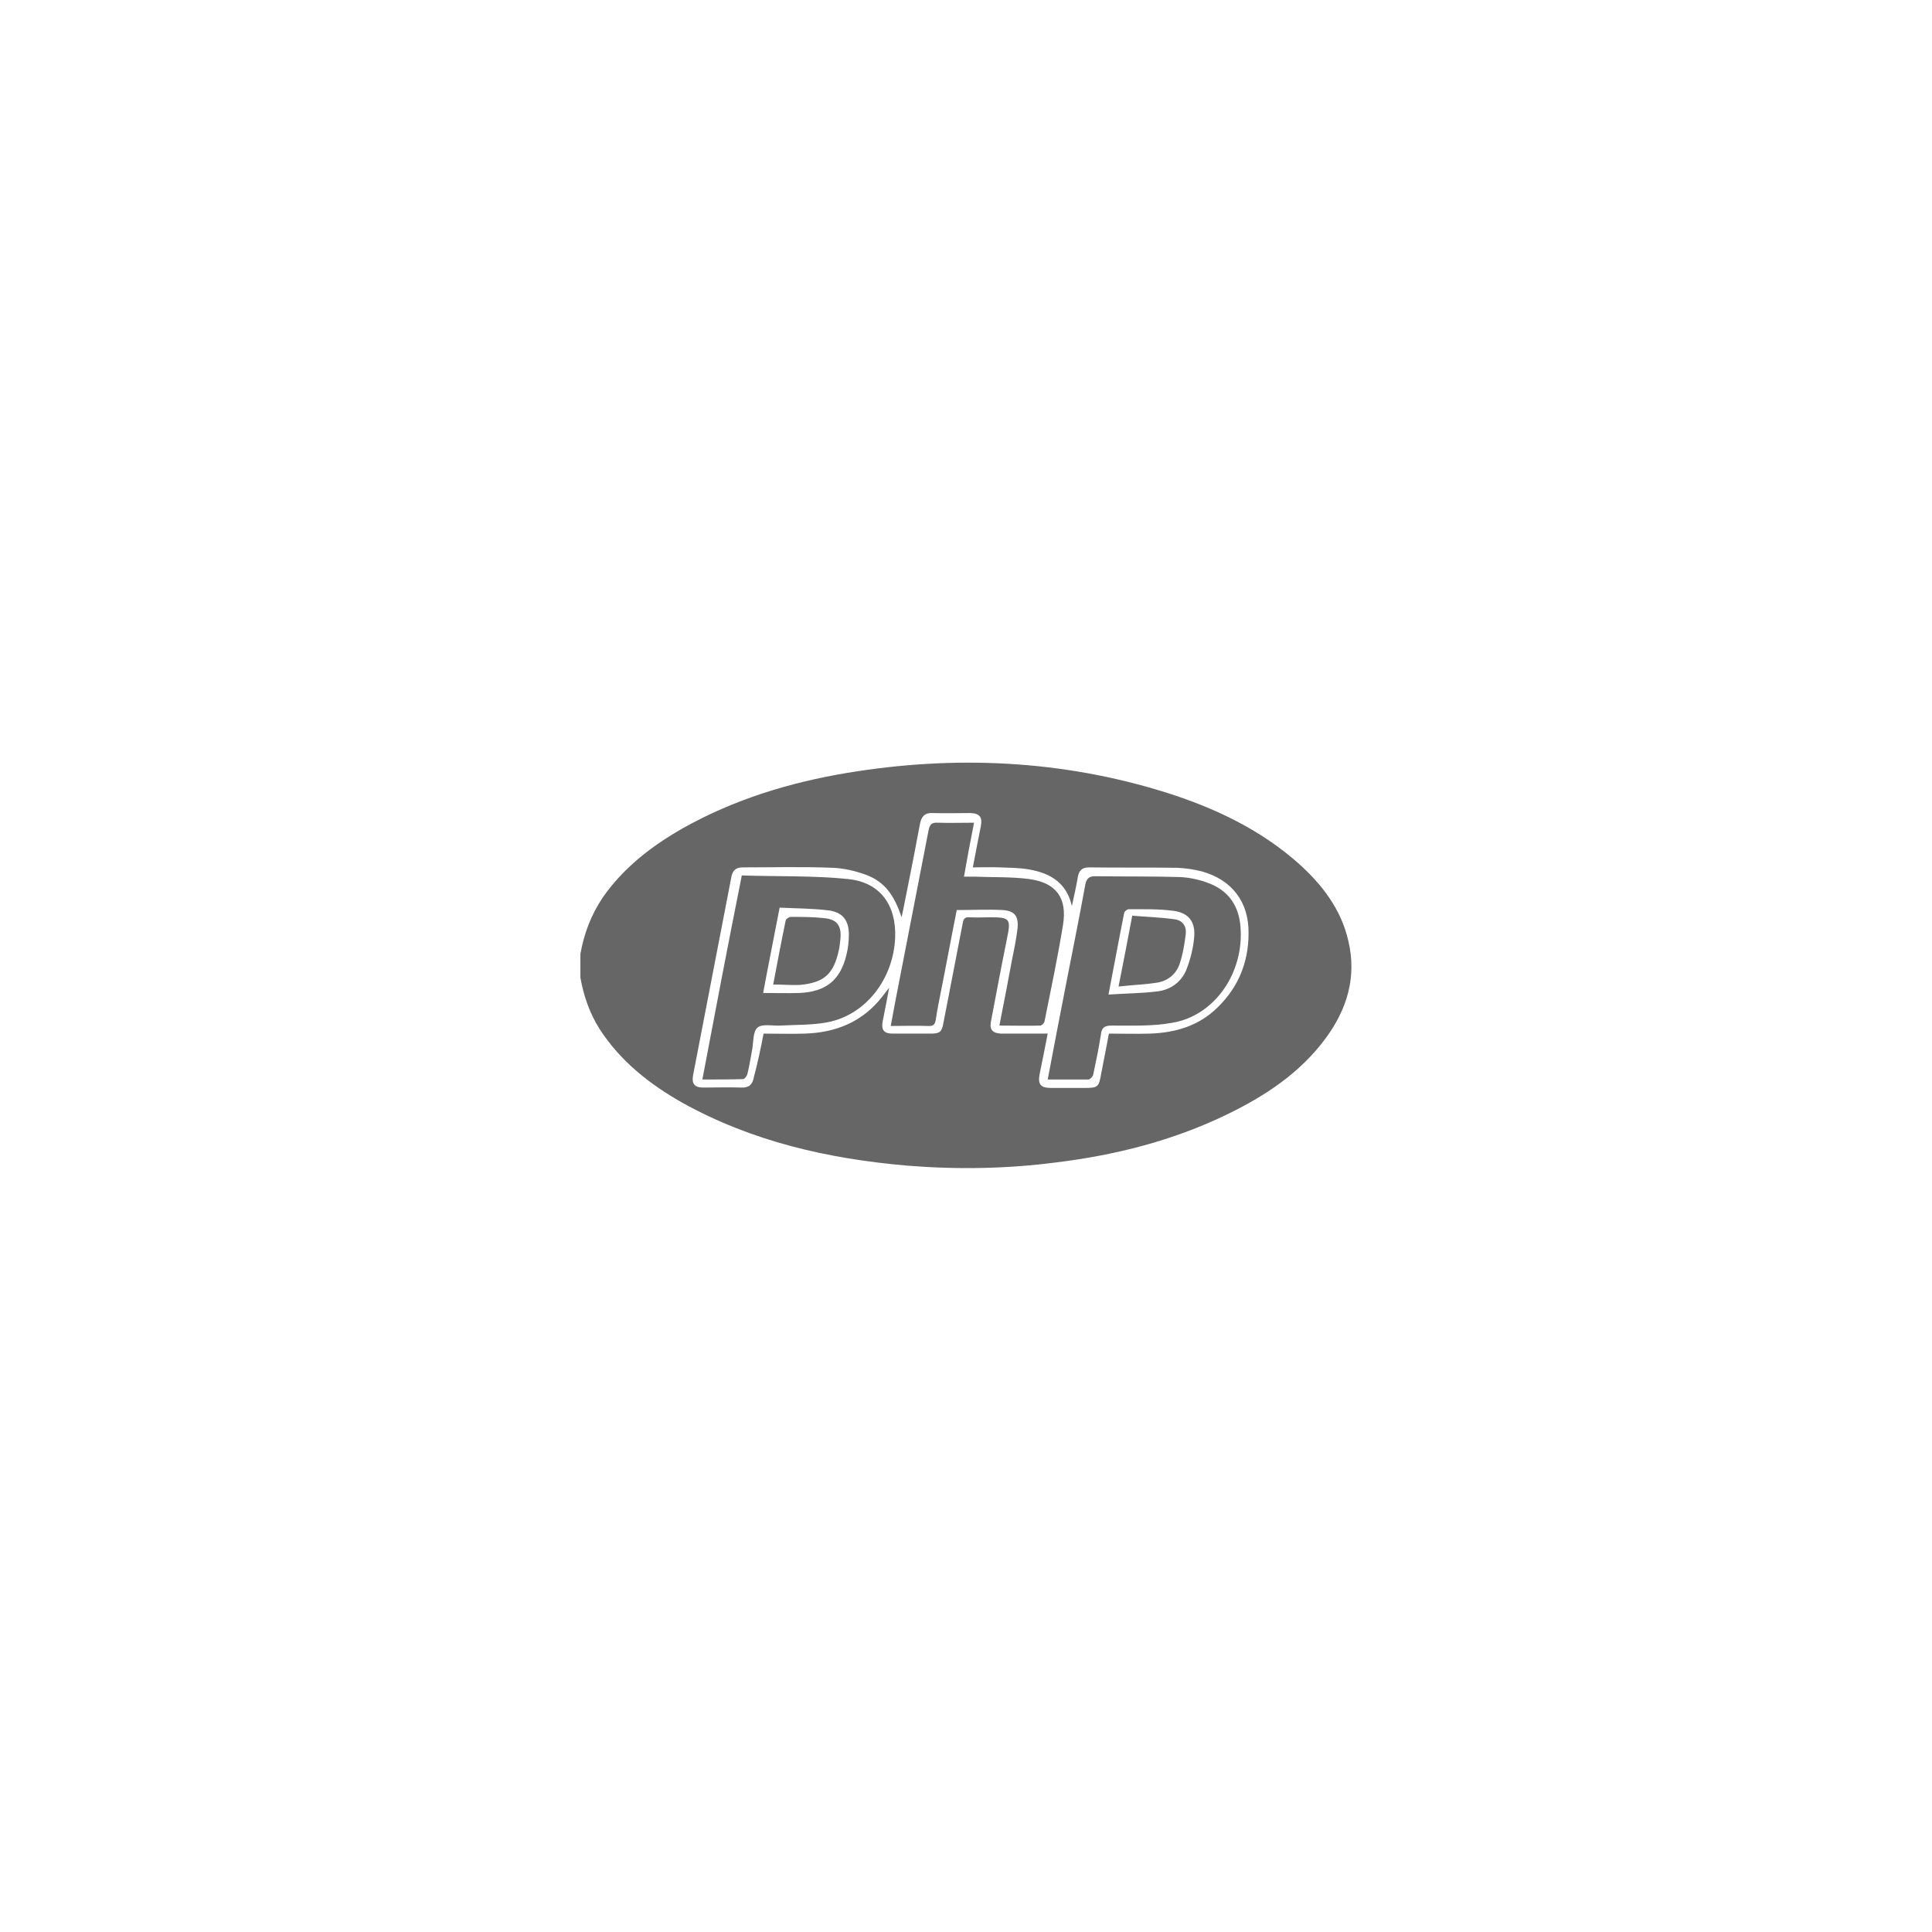<?xml version="1.0" encoding="utf-8"?>
<!-- Generator: Adobe Illustrator 24.1.2, SVG Export Plug-In . SVG Version: 6.00 Build 0)  -->
<svg version="1.1" xmlns="http://www.w3.org/2000/svg" xmlns:xlink="http://www.w3.org/1999/xlink" x="0px" y="0px"
	 viewBox="0 0 480 480" style="enable-background:new 0 0 480 480;" xml:space="preserve">
<style type="text/css">
	.st0{display:none;}
	.st1{display:inline;}
	.st2{fill:#666666;}
</style>
<g id="Layer_1" class="st0">
	<g class="st1">
		<path class="st2" d="M270.2,144.3c0,8.5,0,17.1,0,25.7c-2.8,0-5.5,0-8.4,0c0-3.9,0-7.9,0-11.8c-0.2-0.1-0.3-0.1-0.5-0.2
			c-1.8,2.8-3.6,5.5-5.6,8.6c-1.9-3-3.8-5.8-5.6-8.6c-0.1,0-0.2,0-0.3,0.1c0,4,0,8,0,12c-2.9,0-5.6,0-8.5,0c0-0.7,0-1.3,0-2
			c0-7.2,0-14.3,0-21.5c0-0.7-0.1-1.5-0.2-2.2c3.1,0,6.2,0,9.4,0c1.7,3,3.5,6,5.4,9.2c1.9-3.2,3.7-6.2,5.5-9.2
			C264.3,144.3,267.2,144.3,270.2,144.3z"/>
		<path class="st2" d="M210,144.3c0,7.5-0.1,14.9-0.1,22.4c0,1,0,2.1,0,3.3c-2.9,0-5.7,0-8.6,0c0-2.8,0-5.5,0-8.3
			c-2.7,0-5.2,0-7.9,0c0,2.8,0,5.5,0,8.3c-2.9,0-5.7,0-8.7,0c0-0.6,0-1.3,0-2c0-7.2,0-14.5,0-21.7c0-0.7-0.1-1.4-0.1-2
			c2.9,0,5.7,0,8.6,0c0,2.8,0,5.6,0,8.5c3,0,5.4,0,8.2,0c0-2.9,0-5.7,0-8.5C204.2,144.3,207.1,144.3,210,144.3z"/>
		<path class="st2" d="M237.3,144.3c0,2.8,0,5.6,0,8.5c-2.4,0-4.8,0-7.4,0c0,5.8,0,11.4,0,17.2c-2.9,0-5.6,0-8.6,0
			c0-5.6,0-11.2,0-17c-2.6,0-5,0-7.6,0c0-3,0-5.9,0-8.7C221.6,144.3,229.4,144.3,237.3,144.3z"/>
		<path class="st2" d="M283.3,144.3c0,5.7,0,11.3,0,17.2c3.9,0,7.8,0,11.9,0c0,2.9,0,5.7,0,8.5c-6.8,0-13.5,0-20.5,0
			c0-8.6,0-17.2,0-25.7C277.6,144.3,280.5,144.3,283.3,144.3z"/>
		<path class="st2" d="M307.8,182.1c-0.3,4-0.7,7.8-1,11.7c-1.1,12-2.2,24.1-3.2,36.1c-1.2,13.3-2.4,26.7-3.6,40
			c-1.1,11.8-2.1,23.6-3.1,35.4c-0.4,4.6-0.8,9.2-1.2,13.8c-0.1,1-0.5,1.5-1.5,1.8c-17.8,4.9-35.6,9.8-53.5,14.7
			c-0.6,0.2-1.4,0.1-2-0.1c-17.6-4.8-35.2-9.7-52.7-14.6c-1.2-0.3-1.7-0.8-1.8-2.1c-2.1-23.7-4.2-47.4-6.3-71.2
			c-1.9-21-3.8-42.1-5.6-63.1c-0.1-0.8,0-1.6,0-2.5C217.3,182.1,262.4,182.1,307.8,182.1z M240,288.8c-5.8-1.6-11.6-3.1-17.5-4.6
			c-1.2-0.3-1.7-0.8-1.7-2.1c-0.2-4-0.7-7.9-1.1-11.8c-5.8,0-11.3,0-16.8,0c0,0.4-0.1,0.7-0.1,1c0.7,8,1.4,16,2.1,24
			c0.1,1.2,0.6,1.7,1.7,2c10.5,2.9,21,5.8,31.5,8.7c0.6,0.2,1.3,0.2,2,0.2c0,5.9,0,11.8,0,17.7c0.4-0.1,0.7-0.1,1-0.2
			c14.1-3.9,28.3-7.9,42.4-11.8c1.1-0.3,1.3-0.8,1.4-1.8c0.7-8.4,1.5-16.9,2.3-25.3c1.2-13.3,2.4-26.6,3.6-39.8
			c1.2-13.5,2.4-26.9,3.6-40.4c0.3-3.7,0.6-7.4,1-11.2c-18.6,0-36.9,0-55.3,0c0,5.6,0,11.1,0,16.9c14.2,0,28.3,0,42.5,0
			c-0.5,5.8-1.1,11.4-1.6,17.2c-13.8,0-27.3,0-40.9,0c0,5.8,0,11.4,0,17.2c13.2,0,26.2,0,39.3,0c-0.5,5.7-0.9,11.2-1.4,16.7
			c-0.6,6.5-1.2,13-1.8,19.5c-0.5,4.9-1,9.8-1.4,14.7c-0.1,1.2-0.7,1.6-1.8,1.9c-8,2.2-16,4.5-23.9,6.6c-3,0.8-6.1,1.5-9.1,2.3
			C240,300.4,240,294.6,240,288.8c5.4-1.6,10.9-3.2,16.4-4.5c2.2-0.5,2.5-1.7,2.6-3.5c0.3-3.8,0.7-7.6,1-11.3c0.2-2.5,0.4-5,0.6-7.6
			c-7,0-13.8,0-20.6,0C240,271,240,279.9,240,288.8z M201.9,261.5c12.7,0,25.2,0,37.7,0c0-5.7,0-11.2,0-16.9c-7.5,0-14.8,0-22.2,0
			c-0.5-5.8-1-11.4-1.6-17.3c8,0,15.9,0,23.7,0c0-5.8,0-11.3,0-16.8c-14.2,0-28.2,0-42.4,0C198.8,227.5,200.3,244.4,201.9,261.5z"/>
	</g>
</g>
<g id="Layer_2">
	<g>
		<path class="st2" d="M144.2,237c0.9-5.1,2.7-9.8,5.6-14.1c5.2-7.4,12.1-12.7,19.8-17.1c12.8-7.2,26.6-11.4,41-13.8
			c26.7-4.4,53.2-3.2,79.1,4.9c12,3.8,23.3,9.1,32.9,17.6c5.9,5.3,10.6,11.4,12.4,19.3c2.1,8.9-0.3,16.9-5.6,24.1
			c-6.4,8.7-15.1,14.4-24.6,19c-13.4,6.5-27.7,10.1-42.4,11.9c-12.3,1.6-24.6,1.8-37,0.8c-19.7-1.7-38.6-6-56-15.7
			c-8.1-4.6-15.3-10.3-20.4-18.2c-2.5-3.9-4-8.3-4.8-12.8C144.2,241,144.2,239,144.2,237z M189.7,256.8c3.5,0,6.8,0.1,10.1,0
			c7.8-0.2,14.5-2.9,19.4-9.2c0.5-0.6,0.9-1.2,1.7-2.2c-0.3,1.8-0.6,3.1-0.8,4.3c-0.3,1.3-0.5,2.7-0.8,4c-0.4,2.2,0.3,3.1,2.5,3.1
			c3.1,0,6.2,0,9.4,0c2.3,0,2.8-0.4,3.2-2.7c1.6-8.3,3.2-16.5,4.8-24.8c0.2-1.1,0.6-1.5,1.7-1.4c1.7,0.1,3.5,0,5.2,0
			c4.8,0,5.1,0.4,4.1,5.2c-1.4,6.9-2.7,13.8-4,20.7c-0.4,2,0.4,2.9,2.5,3c0.8,0,1.6,0,2.4,0c3,0,6,0,9.2,0c-0.7,3.5-1.3,6.7-2,10
			c-0.5,2.6,0.2,3.5,2.9,3.5c2.7,0,5.5,0,8.2,0c3.4,0,3.6-0.2,4.2-3.6c0.6-3.3,1.3-6.5,1.9-9.9c3.5,0,6.8,0.1,10.1,0
			c6.4-0.2,12.3-1.9,17-6.6c5.1-5,7.6-11.2,7.6-18.3c0.1-7.8-4.1-13.3-11.6-15.4c-2-0.5-4-0.8-6.1-0.9c-7.3-0.1-14.6,0-21.9-0.1
			c-1.7,0-2.5,0.7-2.8,2.3c-0.4,2.5-1,4.9-1.5,7.3c-1.3-5.8-5.4-8.2-10.7-9.1c-2.3-0.4-4.7-0.4-7.1-0.5c-2.2-0.1-4.5,0-6.8,0
			c0.7-3.6,1.3-6.9,2-10.3c0.4-2.2-0.3-3.1-2.6-3.2c-3.1,0-6.2,0.1-9.4,0c-1.8-0.1-2.7,0.7-3.1,2.5c-1,5.3-2,10.6-3.1,16
			c-0.5,2.3-0.9,4.7-1.5,7.4c-1.9-5.7-4.3-8.8-8.7-10.5c-2.7-1-5.6-1.7-8.5-1.8c-7.4-0.3-14.8-0.1-22.3-0.1c-1.7,0-2.5,0.8-2.8,2.4
			c-3.2,16.4-6.3,32.8-9.5,49.2c-0.4,2.1,0.3,3.1,2.5,3.1c3.2,0,6.4-0.1,9.5,0c1.9,0.1,2.8-0.8,3.1-2.6
			C188.2,264.2,189,260.6,189.7,256.8z"/>
		<path class="st2" d="M260.3,268.2c1.5-8,3-15.7,4.5-23.4c1.6-8.3,3.3-16.5,4.8-24.8c0.3-1.8,1-2.4,2.9-2.3
			c6.9,0.1,13.7,0,20.6,0.2c2.5,0.1,5.1,0.7,7.4,1.6c4.8,1.9,7.3,5.6,7.7,10.8c0.9,11.4-6.4,22-16.9,23.8
			c-4.9,0.9-10.1,0.7-15.1,0.7c-1.8,0-2.5,0.5-2.7,2.3c-0.5,3.3-1.2,6.6-1.9,9.9c-0.1,0.5-0.8,1.2-1.2,1.2
			C267,268.2,263.8,268.2,260.3,268.2z M275.4,247.1c4.3-0.3,8.3-0.3,12.2-0.8c3.3-0.4,6-2.4,7.2-5.5c1-2.6,1.7-5.4,1.9-8.1
			c0.3-3.7-1.4-5.9-5.1-6.4c-3.7-0.5-7.5-0.4-11.2-0.4c-0.4,0-1,0.5-1.1,0.9C278,233.3,276.8,239.9,275.4,247.1z"/>
		<path class="st2" d="M184.3,217.5c8.9,0.3,17.7,0,26.4,0.9c8,0.8,12,6.5,11.7,14.5c-0.4,10.3-7.3,19.3-16.9,21.1
			c-3.8,0.7-7.8,0.6-11.7,0.8c-1.9,0.1-4.4-0.5-5.6,0.5c-1.1,0.9-1,3.4-1.3,5.3c-0.4,2.1-0.7,4.2-1.2,6.2c-0.1,0.5-0.7,1.3-1.1,1.3
			c-3.3,0.1-6.6,0.1-10.1,0.1C177.7,251.3,180.9,234.5,184.3,217.5z M189.6,246.7c3.2,0,6.1,0.1,9.1,0c6.5-0.3,10.1-3.2,11.6-9.5
			c0.4-1.6,0.6-3.3,0.6-5c0-3.5-1.5-5.5-4.9-6c-4-0.5-8.1-0.5-12.3-0.7C192.3,232.8,190.9,239.7,189.6,246.7z"/>
		<path class="st2" d="M237.7,226.1c-1.4,7-2.7,14.1-4.1,21.1c-0.4,2-0.8,4-1.1,6.1c-0.2,1.2-0.6,1.7-1.9,1.6c-3-0.1-6.1,0-9.3,0
			c0.8-4.4,1.6-8.5,2.4-12.6c2.3-12,4.7-24,7-36c0.3-1.4,0.7-2,2.3-1.9c2.9,0.1,5.8,0,9,0c-0.9,4.5-1.7,8.8-2.5,13.4
			c1,0,1.8,0,2.6,0c4.5,0.2,9.1,0,13.6,0.6c6.7,0.9,9.5,4.7,8.4,11.4c-1.3,8-3,16-4.6,24c-0.1,0.4-0.7,1-1,1c-3.3,0.1-6.7,0-10.2,0
			c1.1-5.7,2.2-11.2,3.2-16.7c0.5-2.4,1-4.9,1.3-7.4c0.3-3.1-0.7-4.4-3.7-4.6C245.3,225.9,241.6,226.1,237.7,226.1z"/>
		<path class="st2" d="M277.9,245.1c1.2-6.1,2.3-11.6,3.4-17.6c3.5,0.3,7.1,0.4,10.5,0.9c1.9,0.2,3,1.6,2.8,3.6
			c-0.3,2.5-0.7,5-1.5,7.4c-0.8,2.5-2.8,4.2-5.4,4.7C284.6,244.6,281.5,244.7,277.9,245.1z"/>
		<path class="st2" d="M192.1,244.6c1-5.3,2-10.6,3.1-15.9c0.1-0.4,0.8-0.9,1.3-0.9c2.7,0,5.5,0,8.2,0.3c3.3,0.3,4.4,1.9,4.1,5.2
			c-0.1,0.9-0.2,1.9-0.4,2.8c-1.3,5.9-3.6,8-9.6,8.6C196.6,244.8,194.4,244.6,192.1,244.6z"/>
	</g>
</g>
<g id="Layer_3" class="st0">
	<g class="st1">
		<path class="st2" d="M144,246c0-4,0-8,0-12c0.2-1.2,0.3-2.5,0.5-3.7c2.3-20.7,10.2-39,24.2-54.5c14.8-16.4,33.2-26.6,55-30.4
			c3.4-0.6,6.9-1,10.4-1.4c4,0,8,0,12,0c0.5,0.1,1,0.3,1.4,0.3c14.4,1.1,28,5.1,40.4,12.5c25.5,15.2,41.2,37.4,46.7,66.6
			c0.7,3.5,1,7,1.5,10.5c0,4,0,8,0,12c-0.1,0.5-0.3,1-0.3,1.4c-1.3,16.5-6.3,31.7-15.6,45.3c-15.3,22.7-36.4,36.7-63.4,41.7
			c-3.5,0.7-7.1,1-10.7,1.5c-4,0-8,0-12,0c-0.5-0.1-1-0.3-1.4-0.3c-19.1-1.5-36.3-8.1-51.4-19.9c-19.4-15.2-31.4-35.1-35.7-59.4
			C144.8,252.9,144.5,249.5,144,246z M210.3,260c-2.1-0.3-2.9-1.7-3.6-3.2c-3.3-7.5-3.6-15.1-1.1-22.8c0.5-1.6,1.2-3.2,1.5-4.8
			c0.1-1-0.1-2.5-0.8-3.2c-3.4-3.4-5.2-7.6-6.4-12.1c-1.6-6-4.5-11.3-8.5-16.1c-0.9-1-1.7-2.2-2.1-3.5c-0.3-1-0.4-2.6,0.1-3.2
			c0.6-0.6,2.2-0.8,3.2-0.5c4,1.2,7.7,2.9,10.9,5.5c0.8,0.7,2.1,1.1,3.2,1.3c3.1,0.6,6.4,0.4,9.2,1.5c15.8,6.3,26.8,17.6,33.8,33
			c3.1,6.8,6.3,13.6,9.5,20.4c1,2.2,2.5,3.9,5,4.4c7.7,1.7,13.9,6.3,20.2,10.7c0.6,0.5,1.1,1.1,1.9,1.9c-0.7,0.1-1,0.1-1.2,0.1
			c-5-0.1-9.9,0.7-14.7,2.5c-1.4,0.5-2.1,1.2-1.1,2.6c1.5,2,2.8,4.3,4.7,5.9c2.5,2.1,5.5,3.6,8.3,5.3c3.2,1.9,6.4,3.8,9.6,5.8
			c0.9,0.6,1.6,1.4,2.5,2c0.2-0.2,0.3-0.3,0.5-0.5c-1.4-1.7-2.7-3.5-4.3-5c-2.9-2.7-5.9-5.3-9-7.8c-1.5-1.2-3.3-2.1-4.8-3.2
			c-0.7-0.5-1.2-1.3-2-2.3c5.8-1.2,11-2.2,16.8-3.4c-1.7-2-2.9-3.8-4.4-5.1c-6.1-5.4-12.7-10.2-20.4-13c-1.9-0.7-3.1-1.9-4-3.7
			c-2.2-4.7-4.5-9.5-6.7-14.2c-1.7-3.6-2.9-7.3-4.9-10.7c-5.5-9.5-12.9-17.3-21.9-23.5c-6-4.1-12.2-7.4-19.6-7.5
			c-1.9,0-3.2-0.8-4.7-1.9c-4.1-3-8.6-5.4-13.9-5.4c-3.3,0-5.9,2.4-5.8,5.6c0,1.8,0.6,3.7,1.6,5.3c1.4,2.5,3.4,4.6,5,7
			c1,1.5,2,3.2,2.7,4.9c1.3,3.2,2.1,6.7,3.5,9.9c1.4,3,3.4,5.6,5,8.5c0.3,0.6,0.5,1.5,0.3,2.2c-1.8,6.4-3.5,12.8-2.4,19.5
			c0.8,4.9,2.1,9.5,5.7,13.2c1.5,1.5,3.2,2.2,5.3,1.6c2-0.6,2.7-2.3,3-4.2c0.4-2.3,0.7-4.5,1.1-6.8c0.2-0.1,0.3-0.2,0.5-0.3
			c2.8,9.2,10.3,14.2,16.9,19.9c-7.9-8.3-13.1-18.2-17.3-28.8C211,248.1,211,254.1,210.3,260z M211.4,211.5c1.8-1.3,2.1-3,0.8-4.9
			c-1.3-2-2.8-2.4-4.8-1.3C208.8,207.4,210.1,209.4,211.4,211.5z"/>
	</g>
</g>
</svg>
